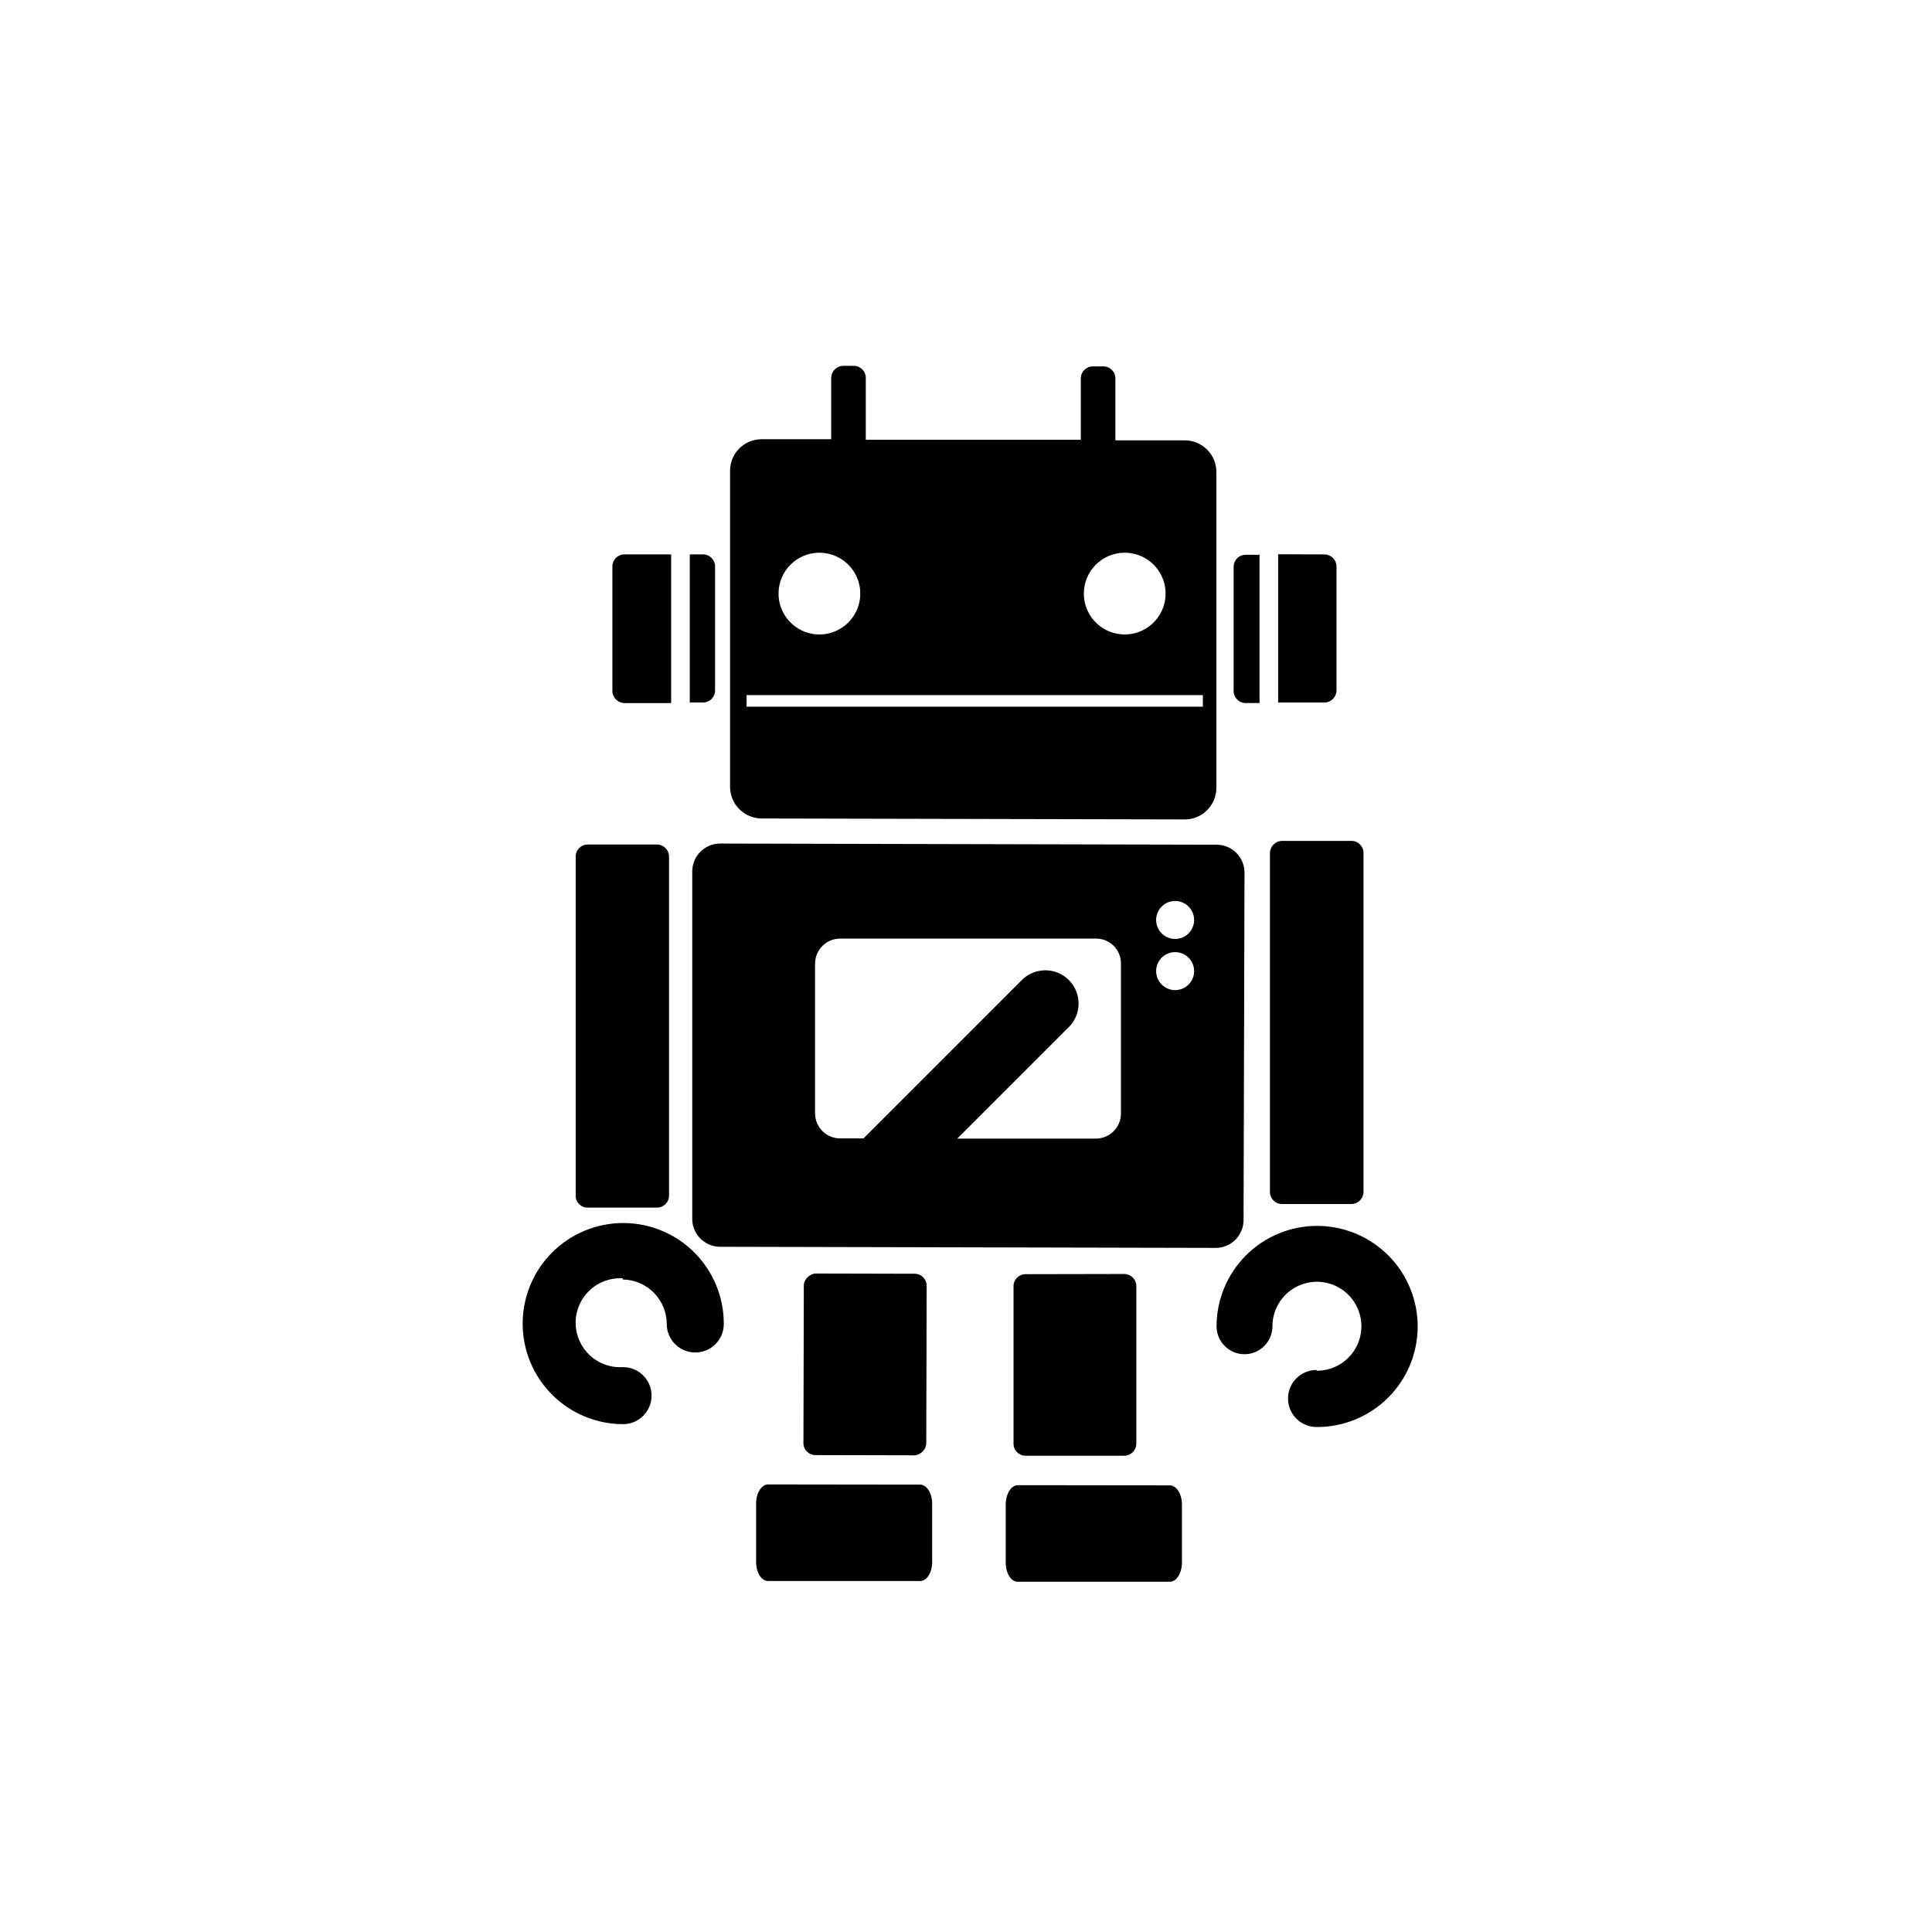 <?xml version="1.0" encoding="UTF-8"?>
<!-- Uploaded to: ICON Repo, www.svgrepo.com, Generator: ICON Repo Mixer Tools -->
<svg fill="#000000" width="800px" height="800px" version="1.1" viewBox="144 144 512 512" xmlns="http://www.w3.org/2000/svg">
 <g>
  <path d="m334.91 367.55c-4.051-0.031-7.375 3.203-7.457 7.254v91.996c-0.113 4.031 3.023 7.414 7.055 7.606l131.59 0.301v0.004c1.973 0.012 3.871-0.762 5.269-2.152 1.398-1.391 2.188-3.281 2.188-5.254l0.25-91.996c0.016-1.973-0.758-3.871-2.148-5.269-1.391-1.398-3.281-2.188-5.254-2.188zm106.15 71.539c0 3.672-2.977 6.652-6.648 6.652h-36.727l29.172-29.172h-0.004c1.824-1.609 2.906-3.902 2.981-6.336 0.078-2.434-0.855-4.789-2.578-6.512-1.719-1.723-4.078-2.656-6.512-2.578-2.43 0.078-4.727 1.156-6.336 2.981l-41.562 41.562-6.199 0.004c-3.672 0-6.648-2.981-6.648-6.652v-39.699c0.027-3.652 2.996-6.602 6.648-6.602h67.816c1.762-0.012 3.457 0.688 4.699 1.938 1.242 1.25 1.926 2.949 1.898 4.715zm14.359-32.695c-2.039 0-3.875-1.23-4.656-3.113-0.777-1.883-0.348-4.047 1.094-5.488 1.441-1.441 3.609-1.871 5.488-1.094 1.883 0.781 3.113 2.617 3.113 4.656 0 1.336-0.531 2.617-1.477 3.562-0.945 0.945-2.227 1.477-3.562 1.477zm0-13.551v-0.004c-2.039 0-3.875-1.227-4.656-3.109-0.777-1.883-0.348-4.051 1.094-5.492 1.441-1.438 3.609-1.871 5.488-1.09 1.883 0.777 3.113 2.617 3.113 4.652 0 2.785-2.258 5.039-5.039 5.039z"/>
  <path d="m299.74 367.8c-1.754 0-3.176 1.422-3.176 3.176v89.879c-0.016 0.844 0.316 1.66 0.914 2.258 0.598 0.598 1.414 0.93 2.262 0.914h18.391-0.004c1.754 0 3.176-1.418 3.176-3.172v-89.879c-0.027-1.762-1.465-3.176-3.227-3.176z"/>
  <path d="m308.96 483.08c6.481 0.055 11.711 5.309 11.738 11.789 0 4.172 3.383 7.555 7.559 7.555 4.172 0 7.555-3.383 7.555-7.555 0.027-7.074-2.758-13.863-7.738-18.883-4.984-5.016-11.758-7.848-18.828-7.871-7.07-0.023-13.863 2.766-18.875 7.754-5.016 4.984-7.844 11.758-7.859 18.832-0.02 7.07 2.773 13.859 7.762 18.871 4.992 5.012 11.766 7.832 18.836 7.848 4.176 0 7.559-3.387 7.559-7.559s-3.383-7.559-7.559-7.559c-3.25 0.215-6.449-0.93-8.828-3.16-2.379-2.227-3.731-5.344-3.731-8.602 0-3.262 1.352-6.375 3.731-8.605 2.379-2.227 5.578-3.371 8.828-3.16z"/>
  <path d="m483.78 366.85c-1.762 0-3.195 1.414-3.223 3.176v89.879c0 1.754 1.422 3.172 3.172 3.172h18.391c1.762 0 3.195-1.41 3.223-3.172v-89.879c0-1.754-1.418-3.176-3.172-3.176z"/>
  <path d="m492.9 507.06c-4.176 0-7.559 3.383-7.559 7.555 0 4.176 3.383 7.559 7.559 7.559 7.074 0.039 13.871-2.734 18.898-7.711 5.027-4.977 7.871-11.746 7.902-18.82s-2.75-13.871-7.734-18.895c-4.984-5.019-11.758-7.856-18.832-7.875-7.074-0.023-13.867 2.766-18.883 7.758-5.016 4.988-7.84 11.766-7.852 18.84 0 4.094 3.312 7.406 7.402 7.406 4.094 0 7.406-3.312 7.406-7.406 0-4.769 2.879-9.074 7.293-10.895 4.41-1.82 9.484-0.805 12.852 2.578 3.367 3.383 4.363 8.461 2.523 12.863-1.84 4.406-6.156 7.266-10.926 7.242z"/>
  <path d="m356.92 526.43 0.102-41.766c0.004-1.754 1.762-3.168 3.184-3.168l26.199 0.062c1.754 0.004 3.172 1.43 3.168 3.184l-0.102 41.766c-0.004 1.754-1.762 3.168-3.184 3.168l-26.199-0.062c-1.754-0.004-3.172-1.43-3.168-3.184z"/>
  <path d="m415.77 481.67c-1.754 0-3.176 1.418-3.176 3.172v41.766c0 1.754 1.422 3.176 3.176 3.176h26.199-0.004c1.762-0.027 3.176-1.465 3.176-3.227v-41.715c0-1.762-1.414-3.195-3.176-3.223z"/>
  <path d="m347.55 537.39c-1.715 0-3.176 2.266-3.176 5.039v15.516c0 2.769 1.41 5.039 3.176 5.039h40.305c1.762 0 3.176-2.215 3.176-5.039v-15.465c0-2.719-1.41-5.039-3.176-5.039z"/>
  <path d="m413.75 537.59c-1.762 0-3.176 2.215-3.223 5.039v15.516c0 2.769 1.41 5.039 3.176 5.039h40.305c1.762 0 3.176-2.215 3.223-5.039l-0.004-15.469c0-2.769-1.461-5.039-3.176-5.039z"/>
  <path d="m370.32 240.95h-2.82c-1.762 0-3.199 1.414-3.227 3.176v16.273h-18.438c-4.602 0-8.336 3.711-8.363 8.312v83.785-0.004c0 4.609 3.703 8.359 8.312 8.414l112.2 0.25v0.004c4.598 0 8.336-3.715 8.363-8.312v-83.785c0-2.219-0.883-4.344-2.449-5.914-1.57-1.566-3.699-2.449-5.914-2.449h-18.391v-16.426c0-1.75-1.422-3.172-3.172-3.172h-2.824c-1.75 0-3.172 1.422-3.172 3.172v16.273h-56.98v-16.422c0-1.734-1.391-3.148-3.125-3.176zm-9.219 49.523c4.383-0.02 8.352 2.606 10.043 6.652 1.691 4.047 0.777 8.715-2.316 11.824-3.094 3.106-7.758 4.043-11.812 2.367-4.051-1.672-6.695-5.625-6.695-10.012 0-5.961 4.816-10.801 10.781-10.832zm80.961 0c4.383 0 8.332 2.641 10.008 6.688s0.75 8.707-2.348 11.805c-3.098 3.098-7.758 4.023-11.805 2.348-4.047-1.676-6.688-5.625-6.688-10.008 0-5.981 4.852-10.832 10.832-10.832zm20.707 37.734v3.074h-120.91v-3.074z"/>
  <path d="m306.29 294.2v32.898c0 1.762 1.414 3.195 3.176 3.223h12.395v-39.398h-12.547c-1.734 0.082-3.078 1.543-3.023 3.277z"/>
  <path d="m326.8 290.92v39.246h3.527l-0.004 0.004c1.754 0 3.176-1.422 3.176-3.176v-32.898c0-1.754-1.422-3.176-3.176-3.176z"/>
  <path d="m482.72 290.88v39.297h12.242c1.762 0 3.199-1.414 3.227-3.176v-32.898c-0.027-1.762-1.465-3.176-3.227-3.176z"/>
  <path d="m470.93 294.2v32.898c0 0.855 0.34 1.676 0.945 2.281 0.605 0.602 1.426 0.941 2.281 0.941h3.629v-39.297h-3.578c-0.859-0.027-1.695 0.297-2.312 0.895-0.617 0.598-0.965 1.422-0.965 2.281z"/>
 </g>
</svg>